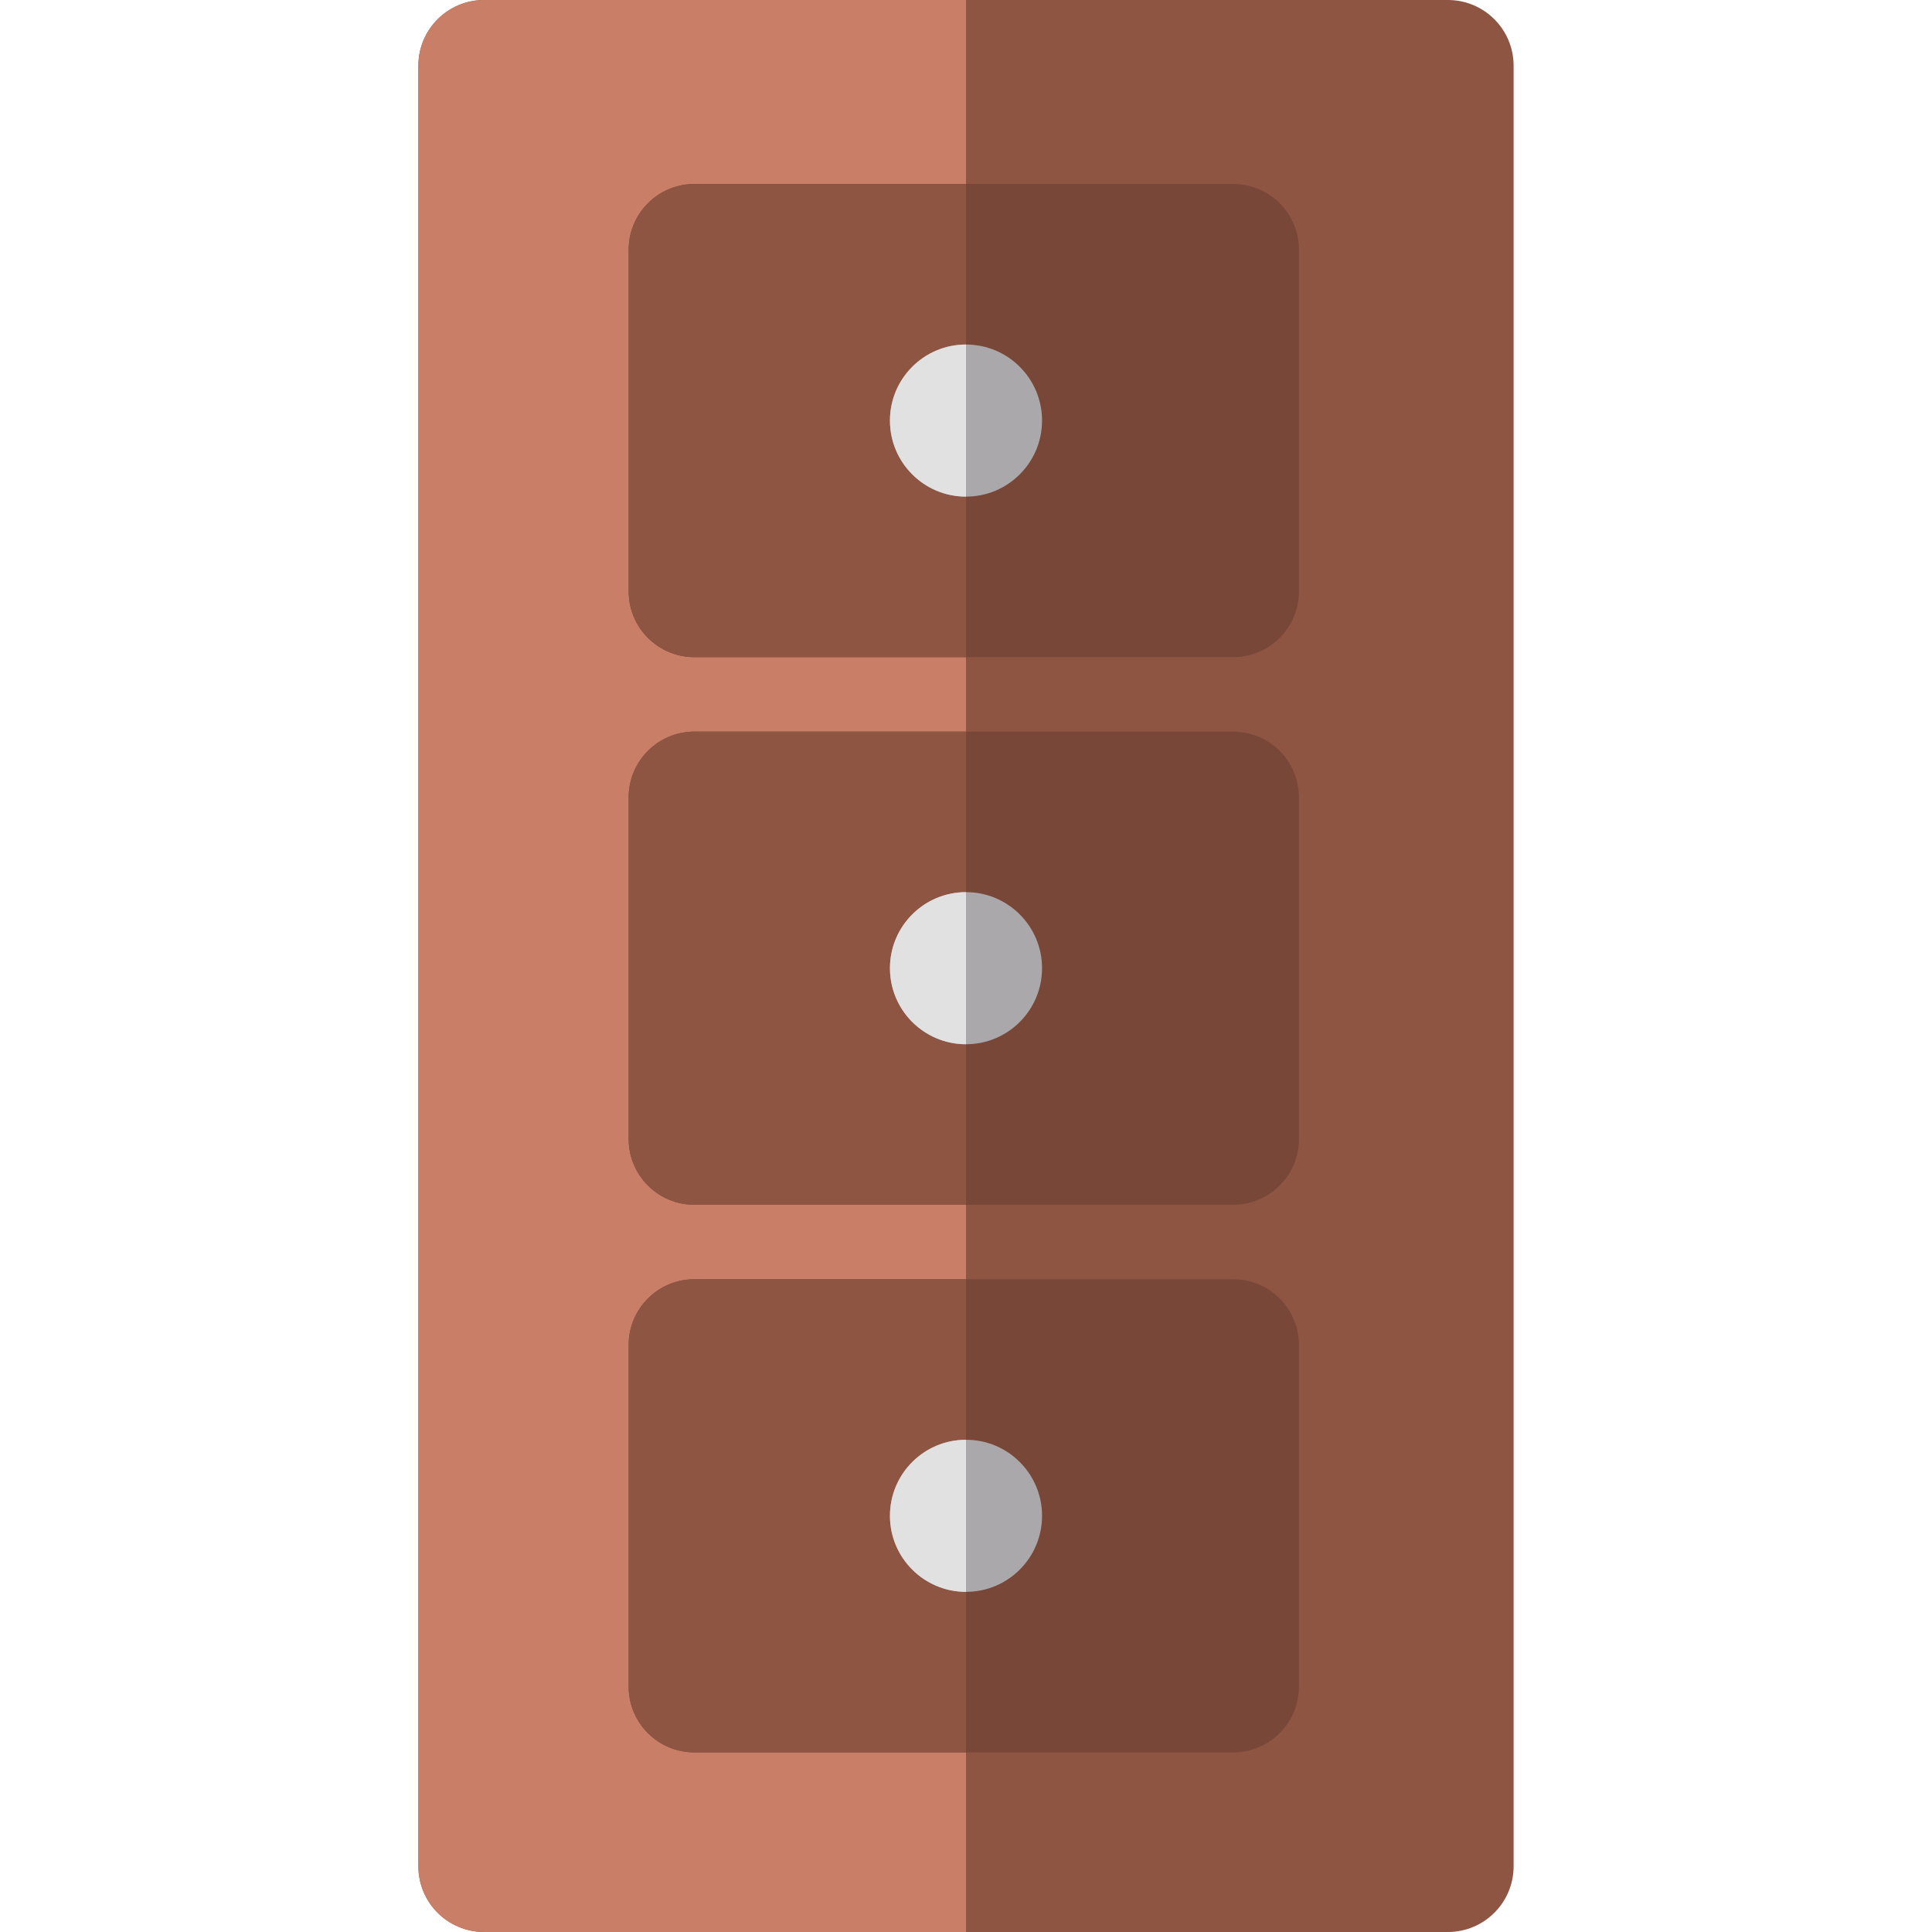 <?xml version="1.0" encoding="iso-8859-1"?>
<!-- Generator: Adobe Illustrator 19.0.0, SVG Export Plug-In . SVG Version: 6.00 Build 0)  -->
<svg version="1.1" id="Layer_1" xmlns="http://www.w3.org/2000/svg" xmlns:xlink="http://www.w3.org/1999/xlink" x="0px" y="0px"
	 viewBox="0 0 512 512" style="enable-background:new 0 0 512 512;" xml:space="preserve">
<path style="fill:#8F5543;" d="M401.125,17.415C401.125,7.797,393.327,0,383.71,0H128.29c-9.618,0-17.415,7.797-17.415,17.415
	v477.17c0,9.618,7.797,17.415,17.415,17.415H383.71c9.618,0,17.415-7.797,17.415-17.415V17.415z"/>
<path style="fill:#C97E67;" d="M256,0H128.29c-9.618,0-17.415,7.797-17.415,17.415v477.17c0,9.618,7.797,17.415,17.415,17.415H256V0
	z"/>
<path style="fill:#784738;" d="M344.236,66.177c0-9.618-7.797-17.415-17.415-17.415H184.018c-9.618,0-17.415,7.797-17.415,17.415
	v90.558c0,9.618,7.797,17.415,17.415,17.415h142.803c9.618,0,17.415-7.797,17.415-17.415V66.177z"/>
<path style="fill:#8F5543;" d="M256,48.762h-71.982c-9.618,0-17.415,7.797-17.415,17.415v90.558c0,9.618,7.797,17.415,17.415,17.415
	H256V48.762z"/>
<circle style="fill:#ABA8AB;" cx="256" cy="111.456" r="20.154"/>
<path style="fill:#E1E1E1;" d="M256,131.61c-11.13,0-20.154-9.023-20.154-20.154S244.87,91.302,256,91.302V131.61z"/>
<path style="fill:#784738;" d="M344.236,211.302c0-9.618-7.797-17.415-17.415-17.415H184.018c-9.618,0-17.415,7.797-17.415,17.415
	v90.558c0,9.618,7.797,17.415,17.415,17.415h142.803c9.618,0,17.415-7.797,17.415-17.415V211.302z"/>
<path style="fill:#8F5543;" d="M256,193.887h-71.982c-9.618,0-17.415,7.797-17.415,17.415v90.558
	c0,9.618,7.797,17.415,17.415,17.415H256V193.887z"/>
<circle style="fill:#ABA8AB;" cx="256" cy="256.581" r="20.154"/>
<path style="fill:#E1E1E1;" d="M256,276.734c-11.13,0-20.154-9.023-20.154-20.154c0-11.13,9.023-20.154,20.154-20.154V276.734z"/>
<path style="fill:#784738;" d="M344.236,356.426c0-9.618-7.797-17.415-17.415-17.415H184.018c-9.618,0-17.415,7.797-17.415,17.415
	v90.558c0,9.618,7.797,17.415,17.415,17.415h142.803c9.618,0,17.415-7.797,17.415-17.415V356.426z"/>
<path style="fill:#8F5543;" d="M256,339.011h-71.982c-9.618,0-17.415,7.797-17.415,17.415v90.558
	c0,9.618,7.797,17.415,17.415,17.415H256V339.011z"/>
<circle style="fill:#ABA8AB;" cx="256" cy="401.705" r="20.154"/>
<path style="fill:#E1E1E1;" d="M256,421.859c-11.13,0-20.154-9.023-20.154-20.154s9.023-20.154,20.154-20.154V421.859z"/>
<g>
</g>
<g>
</g>
<g>
</g>
<g>
</g>
<g>
</g>
<g>
</g>
<g>
</g>
<g>
</g>
<g>
</g>
<g>
</g>
<g>
</g>
<g>
</g>
<g>
</g>
<g>
</g>
<g>
</g>
</svg>
